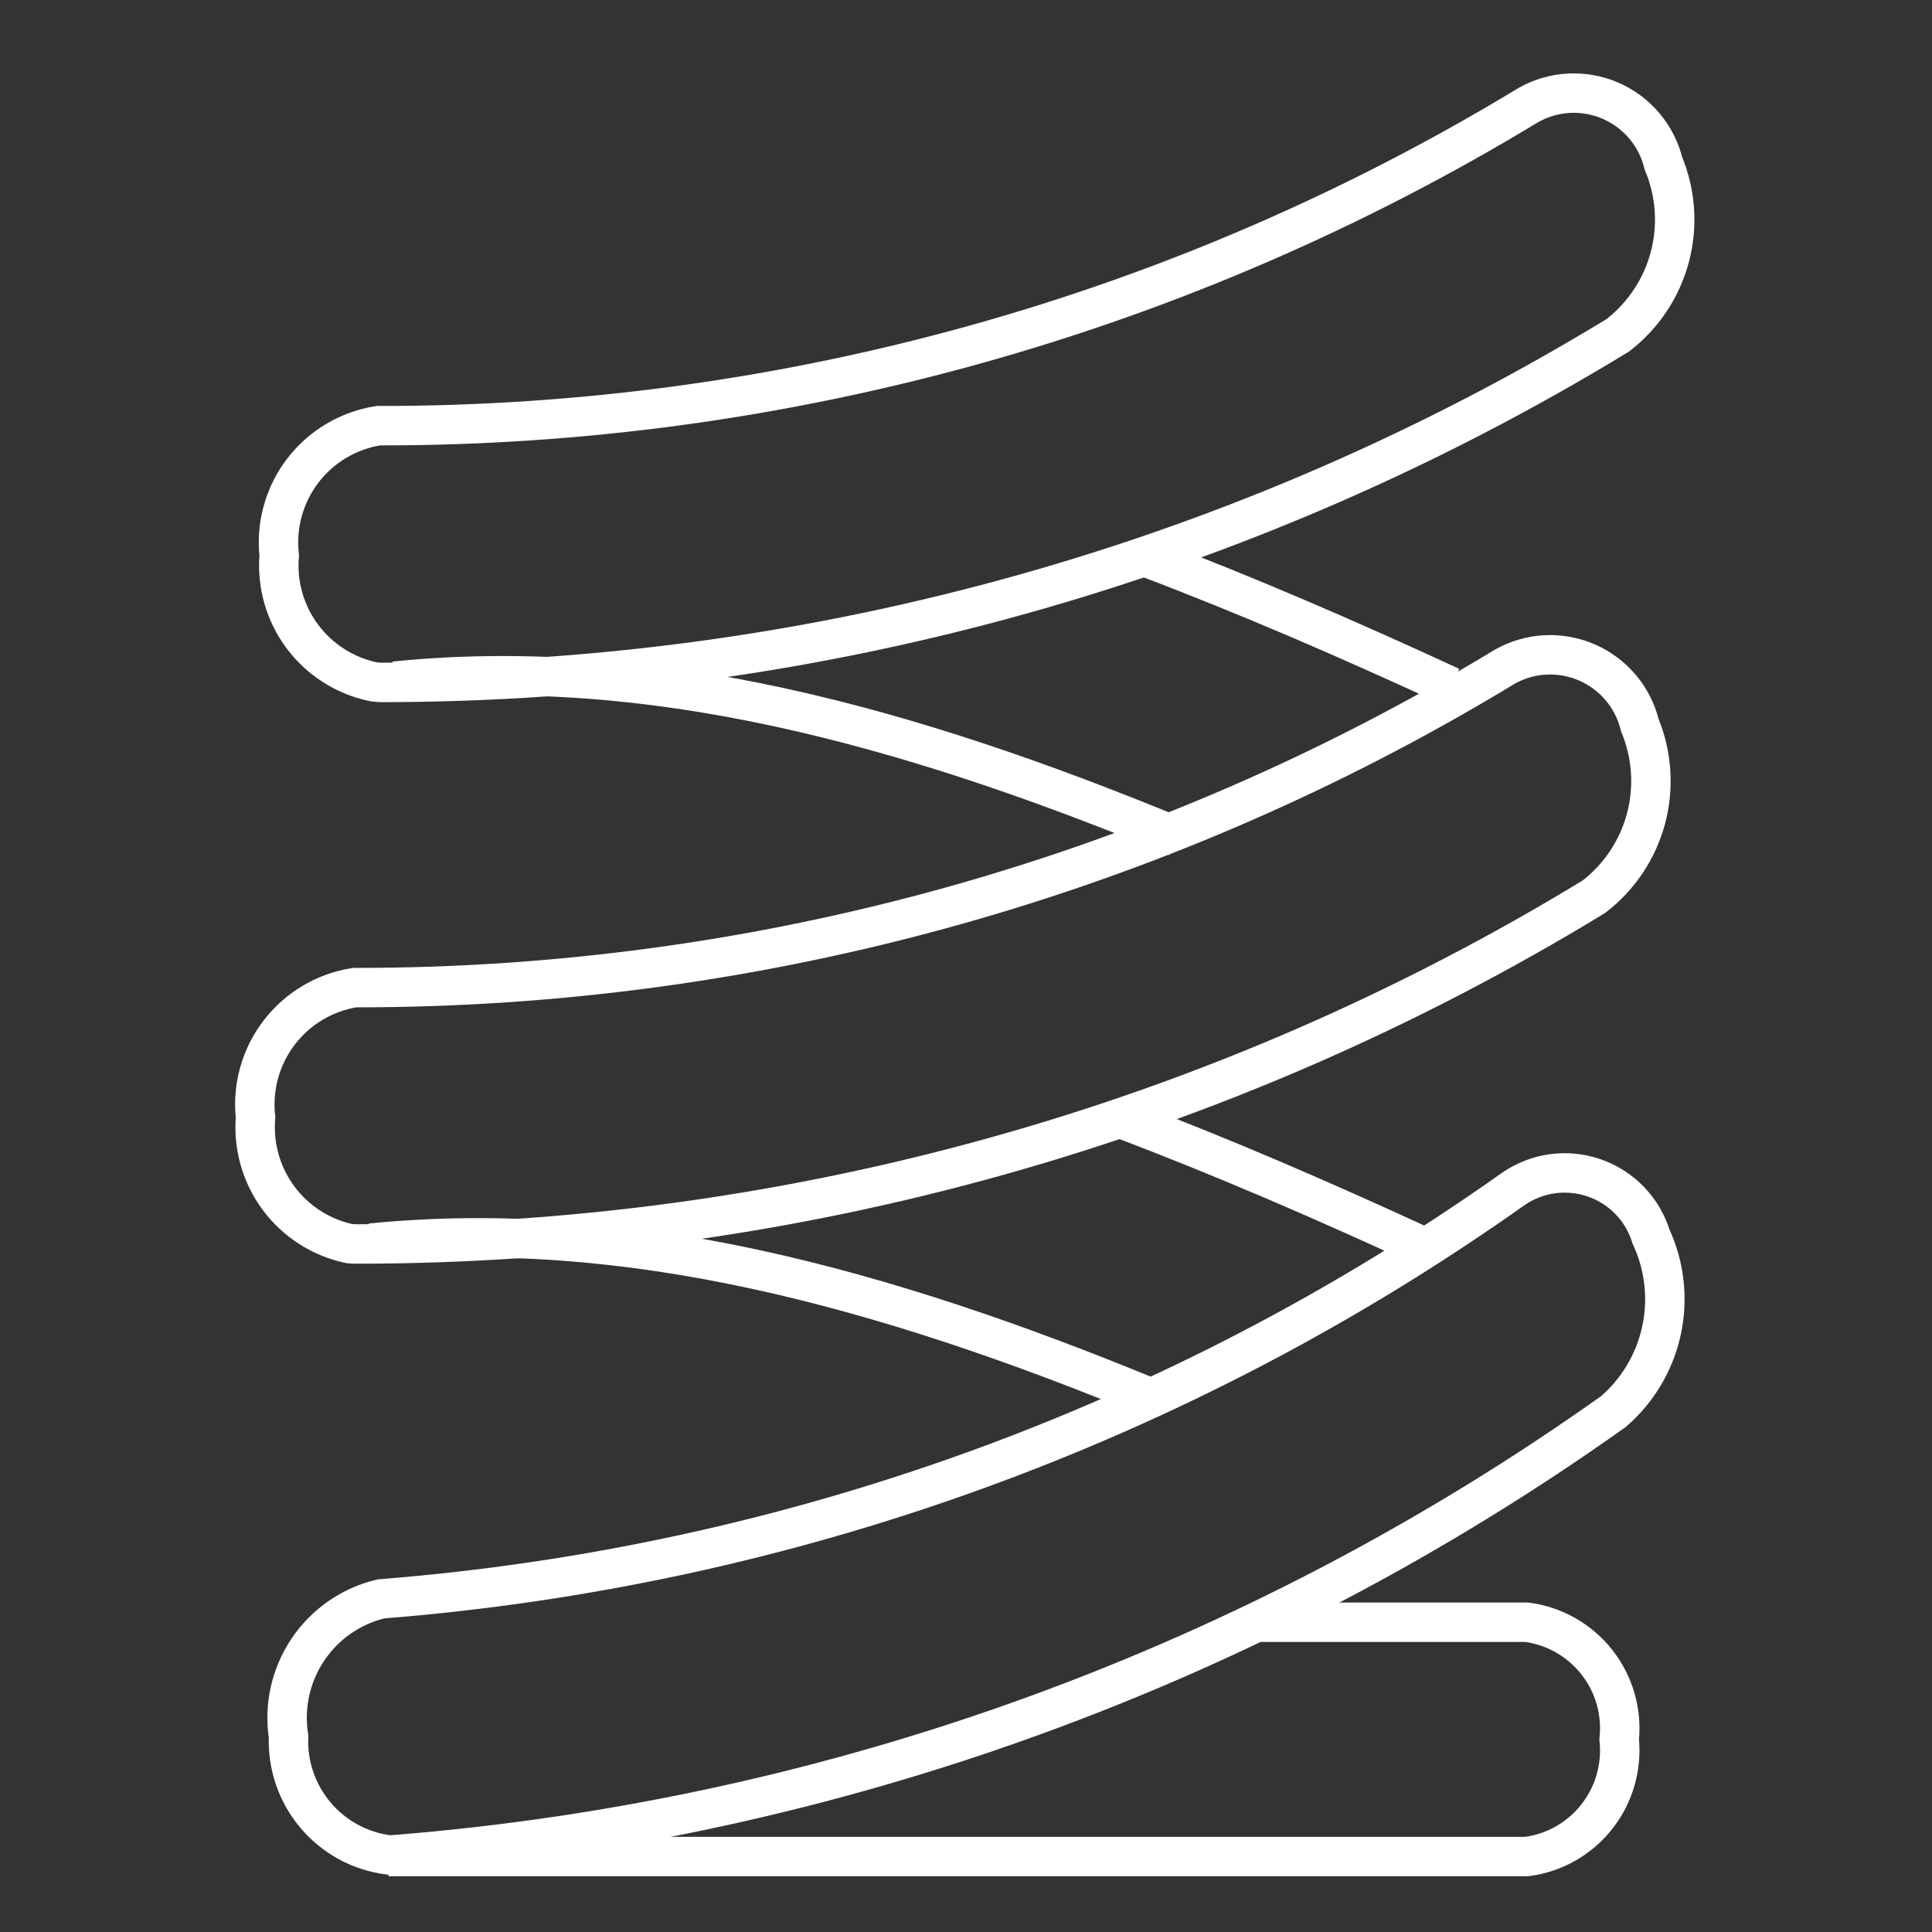 <svg width="49" height="49" viewBox="0 0 49 49" fill="none" xmlns="http://www.w3.org/2000/svg">
<rect x="0" y="0" width="49" height="49" fill="#333333" stroke="none"/>
<g id="Flexible--Streamline-Ultimate">
<path id="Vector" d="M8.865 31.542C8.146 31.391 7.507 30.982 7.068 30.393C6.629 29.804 6.42 29.074 6.481 28.342C6.396 27.575 6.61 26.804 7.079 26.191C7.547 25.577 8.235 25.168 8.997 25.048C19.283 25.061 29.374 22.245 38.167 16.908C38.482 16.731 38.833 16.629 39.194 16.61C39.554 16.592 39.914 16.657 40.246 16.8C40.577 16.944 40.871 17.162 41.104 17.438C41.337 17.713 41.503 18.039 41.589 18.39C41.901 19.143 41.956 19.978 41.746 20.765C41.535 21.552 41.07 22.248 40.423 22.744C30.977 28.501 20.128 31.548 9.065 31.55C9.001 31.55 8.933 31.548 8.865 31.542Z" stroke="white" stroke-miterlimit="10"/>
<path id="Vector_2" d="M28.438 28.373C30.98 29.333 33.563 30.451 36.2 31.669" stroke="white" stroke-miterlimit="10"/>
<path id="Vector_3" d="M29.244 35.48C22.362 32.638 15.858 30.88 9.402 31.529" stroke="white" stroke-miterlimit="10"/>
<path id="Vector_4" d="M9.465 17.29C8.746 17.139 8.106 16.73 7.667 16.141C7.228 15.552 7.02 14.822 7.081 14.09C6.996 13.322 7.21 12.552 7.678 11.938C8.147 11.325 8.834 10.916 9.597 10.796C19.882 10.811 29.974 7.997 38.767 2.662C39.081 2.485 39.433 2.383 39.793 2.364C40.154 2.346 40.514 2.411 40.845 2.554C41.177 2.698 41.47 2.916 41.703 3.191C41.936 3.467 42.102 3.793 42.189 4.144C42.503 4.898 42.56 5.734 42.349 6.524C42.139 7.313 41.673 8.011 41.025 8.508C31.577 14.263 20.727 17.307 9.665 17.308C9.601 17.308 9.533 17.296 9.465 17.29Z" stroke="white" stroke-miterlimit="10"/>
<path id="Vector_5" d="M29.037 14.121C31.579 15.081 34.163 16.199 36.799 17.417" stroke="white" stroke-miterlimit="10"/>
<path id="Vector_6" d="M29.846 21.226C22.964 18.384 16.466 16.618 10.004 17.276" stroke="white" stroke-miterlimit="10"/>
<path id="Vector_7" d="M9.852 47.045C9.131 46.952 8.471 46.593 8.002 46.037C7.533 45.482 7.289 44.771 7.318 44.045C7.198 43.274 7.373 42.487 7.808 41.839C8.242 41.191 8.905 40.731 9.664 40.551C20.001 39.737 29.925 36.144 38.386 30.151C38.682 29.948 39.023 29.816 39.379 29.768C39.735 29.721 40.097 29.757 40.437 29.875C40.776 29.993 41.083 30.189 41.333 30.448C41.583 30.706 41.768 31.02 41.874 31.363C42.219 32.105 42.313 32.94 42.141 33.74C41.969 34.541 41.541 35.263 40.922 35.799C31.837 42.258 21.175 46.14 10.064 47.035C9.99 47.041 9.922 47.045 9.852 47.045Z" stroke="white" stroke-miterlimit="10"/>
<path id="Vector_8" d="M31.945 41.144H38.725C39.426 41.237 40.062 41.6 40.499 42.155C40.936 42.71 41.139 43.414 41.066 44.116C41.139 44.819 40.935 45.522 40.498 46.076C40.062 46.631 39.425 46.993 38.725 47.086H9.854" stroke="white" stroke-miterlimit="10"/>
</g>
</svg>
